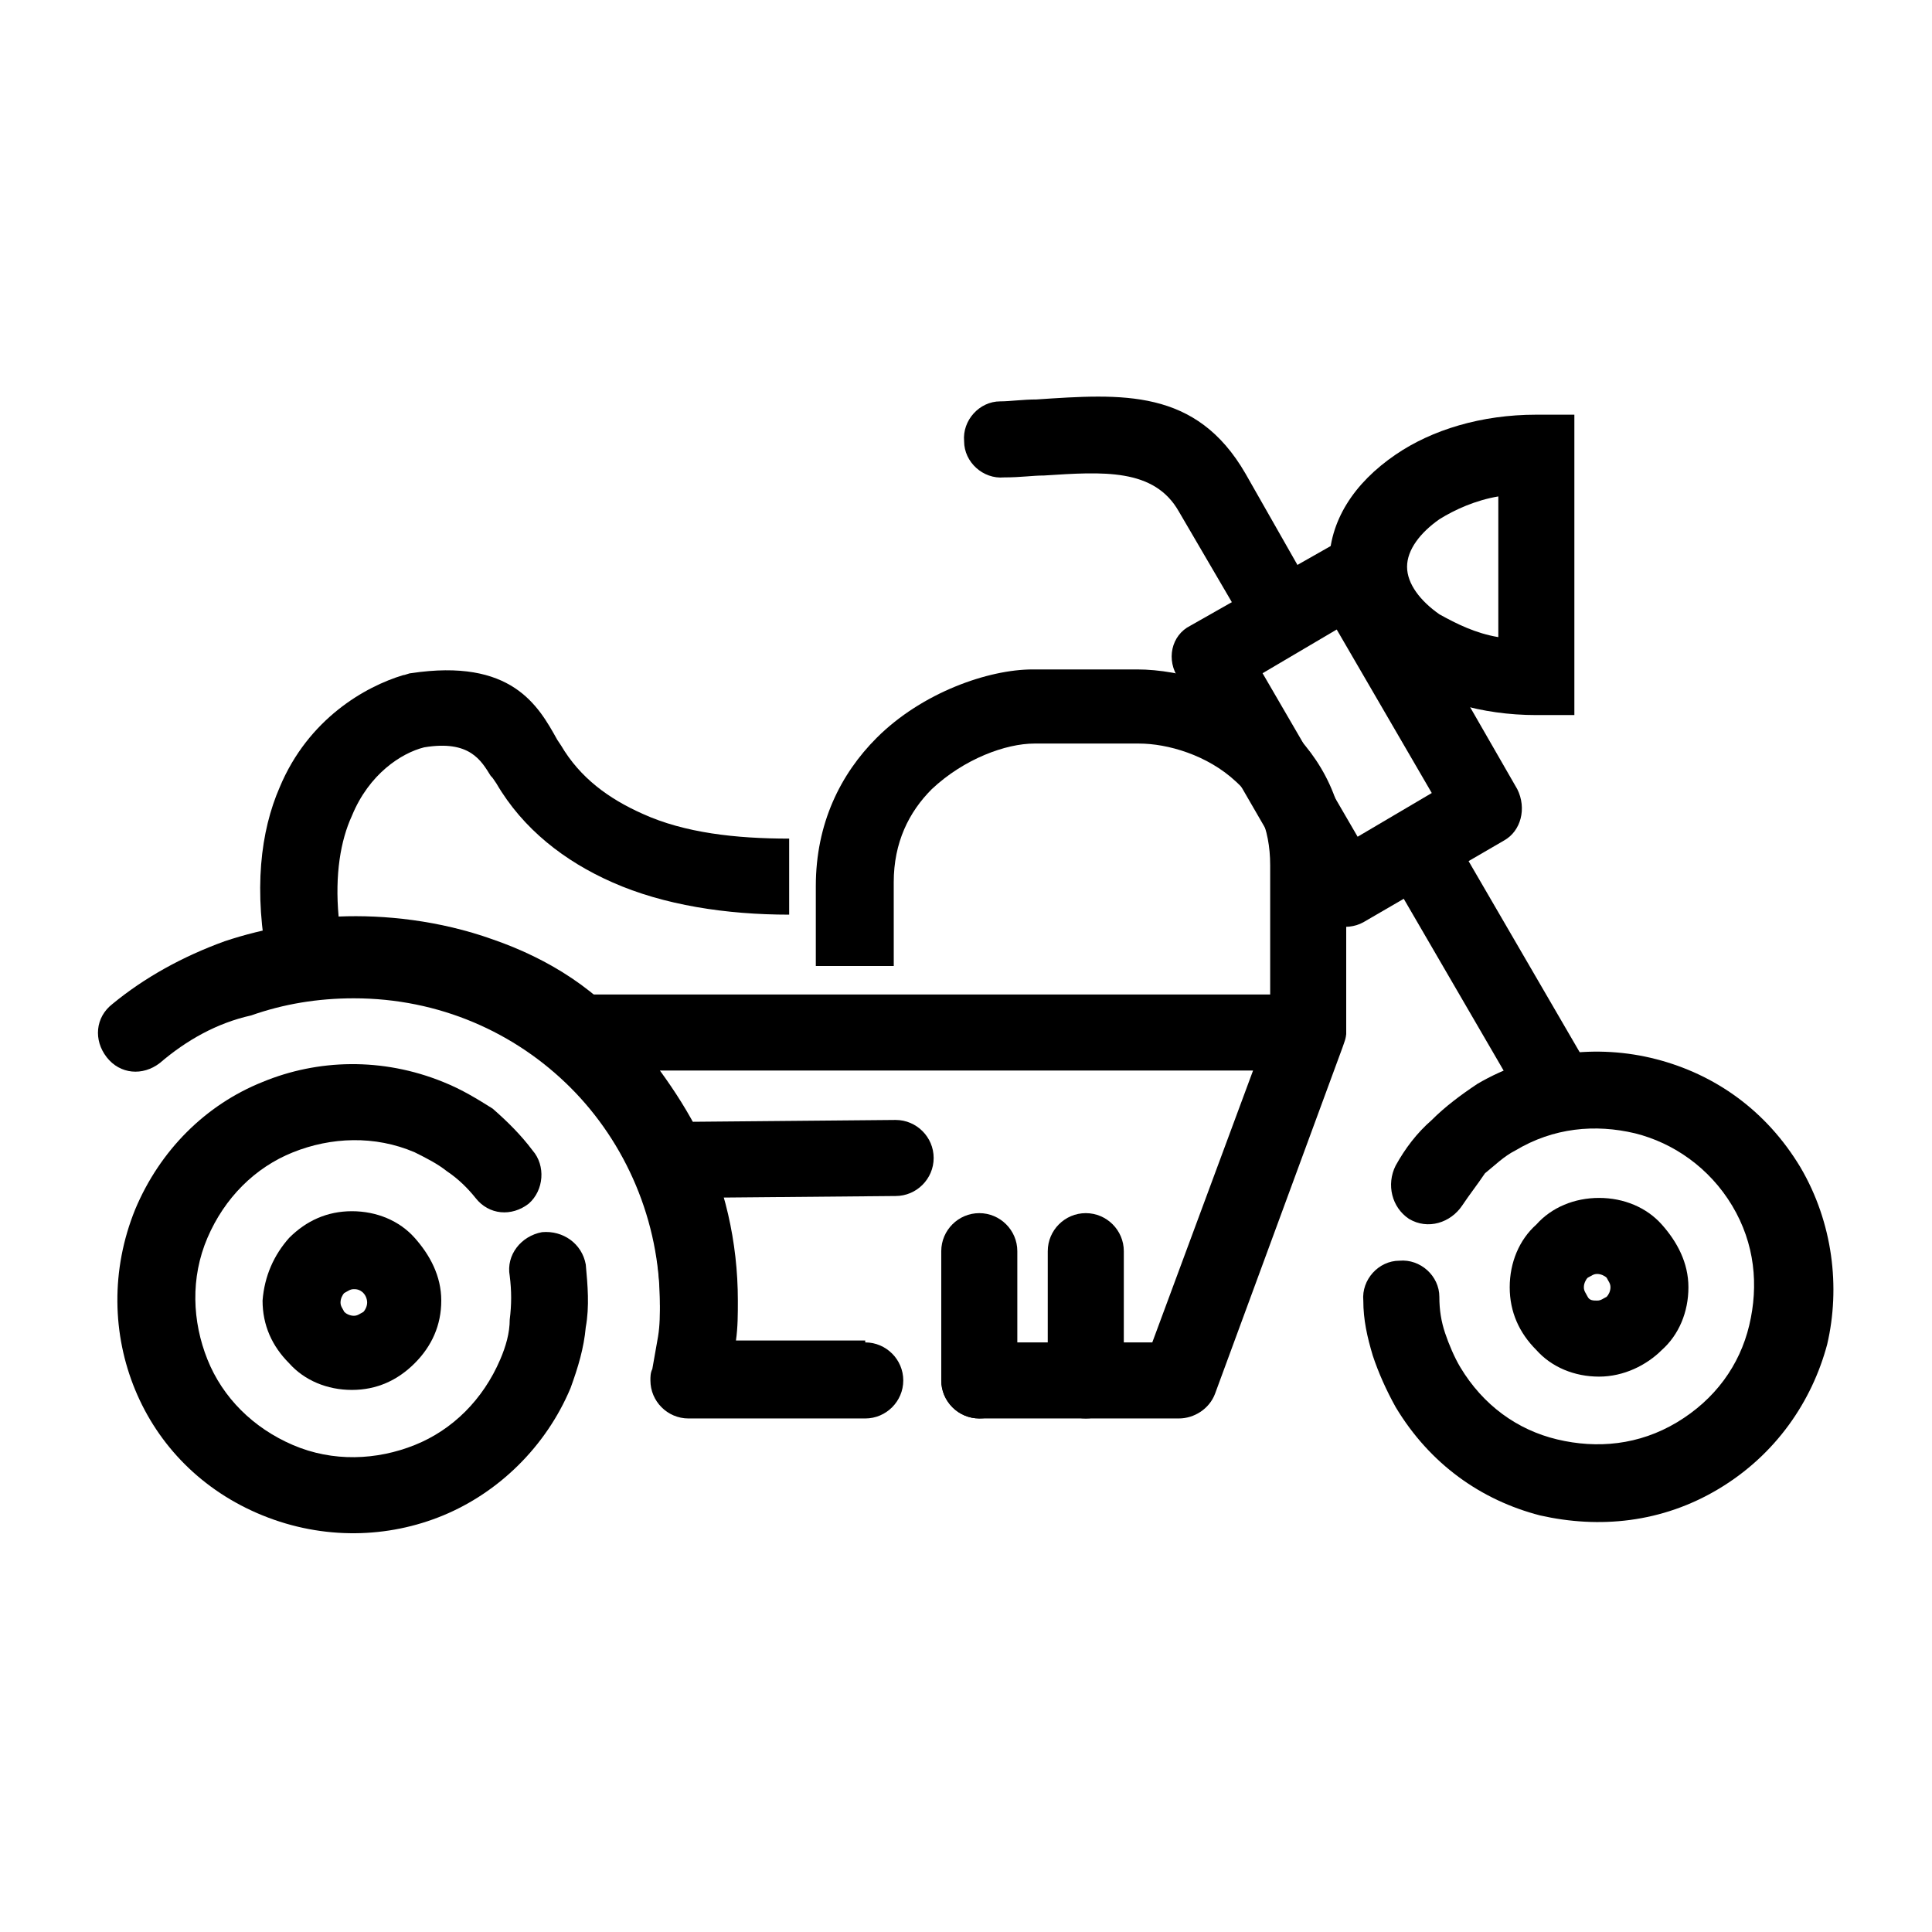 <?xml version="1.0" encoding="UTF-8"?>
<!-- Uploaded to: SVG Repo, www.svgrepo.com, Generator: SVG Repo Mixer Tools -->
<svg fill="#000000" width="800px" height="800px" version="1.1" viewBox="144 144 512 512" xmlns="http://www.w3.org/2000/svg">
 <g>
  <path d="m285.13 448.87c3.527 4.031 3.023 10.578-1.008 14.105-4.535 3.527-10.578 3.023-14.105-1.512-2.016-2.519-4.535-5.039-7.559-7.055-2.519-2.016-5.543-3.527-8.566-5.039-10.578-4.535-22.168-4.031-32.242 0-10.078 4.031-18.137 12.09-22.672 22.672-4.535 10.578-4.031 22.168 0 32.242 4.031 10.078 12.09 18.137 22.672 22.672 10.578 4.535 22.168 4.031 32.242 0 10.078-4.031 18.137-12.09 22.672-22.672 1.512-3.527 2.519-7.055 2.519-10.578 0.504-4.031 0.504-7.559 0-11.586-1.008-5.543 3.023-10.578 8.566-11.586 5.543-0.504 10.578 3.023 11.586 8.566 0.504 5.543 1.008 11.082 0 16.625-0.504 5.543-2.016 10.578-4.031 16.121-6.551 15.617-19.145 27.711-33.754 33.754-14.609 6.047-31.738 6.551-47.863 0-16.121-6.551-27.711-18.641-33.754-33.25-6.047-14.609-6.551-31.738 0-47.863 6.551-15.617 18.641-27.711 33.754-33.754 14.609-6.047 31.738-6.551 47.863 0 5.039 2.016 9.07 4.535 13.098 7.055 4.035 3.527 7.559 7.051 10.582 11.082z"/>
  <path d="m531.49 463.48c-3.023 4.535-9.07 6.551-14.105 3.527-4.535-3.023-6.047-9.07-3.527-14.105 2.519-4.535 5.543-8.566 9.574-12.09 3.527-3.527 7.559-6.551 12.09-9.574 14.609-8.566 31.738-10.578 47.359-6.551 15.617 4.031 29.223 13.602 38.289 28.719 8.566 14.609 10.578 31.738 7.055 46.855-4.031 15.113-13.602 29.223-28.719 38.289-15.113 9.07-31.738 10.578-47.359 7.055-15.617-4.031-29.223-13.602-38.289-28.719-2.519-4.535-4.535-9.07-6.047-13.602-1.512-5.039-2.519-9.574-2.519-14.609-0.504-5.543 4.031-10.578 9.574-10.578 5.543-0.504 10.578 4.031 10.578 9.574 0 3.527 0.504 6.551 1.512 9.574 1.008 3.023 2.519 6.551 4.031 9.07 6.047 10.078 15.113 16.625 25.695 19.145 10.578 2.519 21.664 1.512 31.738-4.535 10.078-6.047 16.625-15.113 19.145-25.695 2.519-10.578 1.512-21.664-4.535-31.738-6.047-10.078-15.617-16.625-25.695-19.145-10.578-2.519-21.664-1.512-31.738 4.535-3.023 1.512-5.543 4.031-8.062 6.047-2.012 3.012-4.027 5.531-6.043 8.551z"/>
  <path d="m237.77 485.64c-1.008 0-1.512 0.504-2.519 1.008-0.504 0.504-1.008 1.512-1.008 2.519s0.504 1.512 1.008 2.519c0.504 0.504 1.512 1.008 2.519 1.008 1.008 0 1.512-0.504 2.519-1.008 0.504-0.504 1.008-1.512 1.008-2.519s-0.504-2.016-1.008-2.519c-1.008-1.008-2.016-1.008-2.519-1.008zm-17.133-13.602c4.535-4.535 10.078-7.055 16.625-7.055 6.551 0 12.594 2.519 16.625 7.055 4.031 4.535 7.055 10.078 7.055 16.625 0 6.551-2.519 12.09-7.055 16.625-4.535 4.535-10.078 7.055-16.625 7.055-6.551 0-12.594-2.519-16.625-7.055-4.535-4.535-7.055-10.078-7.055-16.625 0.508-6.547 3.027-12.09 7.055-16.625z"/>
  <path d="m567.77 461.46c6.551 0 12.594 2.519 16.625 7.055 4.031 4.535 7.055 10.078 7.055 16.625 0 6.551-2.519 12.594-7.055 16.625-4.031 4.031-10.078 7.055-16.625 7.055-6.551 0-12.594-2.519-16.625-7.055-4.535-4.535-7.055-10.078-7.055-16.625 0-6.551 2.519-12.594 7.055-16.625 4.031-4.539 10.078-7.055 16.625-7.055zm2.016 21.16c-0.504-0.504-1.512-1.008-2.519-1.008-1.008 0-1.512 0.504-2.519 1.008-0.504 0.504-1.008 1.512-1.008 2.519 0 1.008 0.504 1.512 1.008 2.519 0.504 1.008 1.512 1.008 2.519 1.008 1.008 0 1.512-0.504 2.519-1.008 0.504-0.504 1.008-1.512 1.008-2.519 0-1.012-0.504-1.512-1.008-2.519z"/>
  <path d="m373.3 499.75c5.543 0 10.078 4.535 10.078 10.078s-4.535 10.078-10.078 10.078h-46.855c-5.543 0-10.078-4.535-10.078-10.078 0-1.008 0-2.016 0.504-3.023 0.504-3.023 1.008-5.543 1.512-8.566 0.504-3.023 0.504-6.047 0.504-9.574 0-12.594-3.023-24.688-8.062-35.266-5.543-11.082-13.098-20.656-22.672-28.215-4.535-3.527-5.039-9.574-1.512-14.105 2.016-2.519 5.039-3.527 8.062-3.527h195.98c5.543 0 10.078 4.535 10.078 10.078 0 1.512-0.504 2.519-1.008 4.031l-33.754 91.691c-1.512 4.031-5.543 6.551-9.574 6.551h-52.902c-5.543 0-10.078-4.535-10.078-10.078s4.535-10.078 10.078-10.078h45.848l26.703-72.043h-157.19c4.031 5.543 7.559 11.082 10.578 17.129 6.551 13.098 10.078 28.215 10.078 43.832 0 3.527 0 7.055-0.504 10.578l34.258 0.004z"/>
  <path d="m360.2 400v-21.16c0-16.625 6.551-29.727 16.121-39.297 12.09-12.09 29.727-18.137 41.312-18.137h27.711c11.586 0 27.711 4.535 39.801 15.113 9.07 8.566 15.617 20.152 15.617 36.777v44.84h-20.152v-44.84c0-10.078-3.527-17.129-9.07-22.168-7.559-7.055-18.137-10.078-25.695-10.078h-27.711c-7.559 0-18.641 4.031-27.207 12.09-6.047 6.047-10.078 14.105-10.078 24.688l0.008 22.172z"/>
  <path d="m565.75 428.21c3.023 4.535 1.008 11.082-3.527 13.602-5.039 3.023-11.082 1.008-13.602-3.527l-37.785-64.992c-2.519-5.039-1.008-11.082 3.527-13.602 4.535-3.023 11.082-1.008 13.602 3.527zm-73.051-125.95c3.023 4.535 1.008 11.082-3.527 13.602-5.039 2.519-11.082 1.008-13.602-3.527l-19.145-32.746c-6.551-11.586-20.152-10.578-35.77-9.574-3.023 0-6.047 0.504-10.578 0.504-5.543 0.504-10.578-4.031-10.578-9.574-0.504-5.543 4.031-10.578 9.574-10.578 2.519 0 6.047-0.504 9.574-0.504 22.672-1.512 42.32-3.023 55.418 19.648z"/>
  <path d="m459.45 309.82 37.281-21.16c5.039-3.023 11.082-1.008 14.105 3.527 0 0.504 0 0.504 0.504 0.504l34.762 60.457c2.519 5.039 1.008 11.082-3.527 13.602l-37.281 21.664c-4.535 2.519-11.082 1.008-13.602-3.527l-35.266-60.961c-3.527-5.035-2.016-11.586 3.023-14.105zm38.793 1.008-19.648 11.586 25.191 43.328 19.648-11.586z"/>
  <path d="m296.21 432.24c-7.055-9.574-17.633-16.121-28.719-20.152-14.609-5.039-30.23-5.543-40.809-4.031-5.543 1.008-10.578-2.519-11.586-8.062v0.004c-4.031-20.152-2.016-35.77 3.023-47.359 7.559-18.137 22.672-26.703 32.746-29.727 0.504 0 1.512-0.504 2.016-0.504 26.703-4.031 33.754 8.566 38.793 17.633l1.008 1.512c5.039 8.566 12.594 14.105 21.664 18.137 11.082 5.039 24.688 6.551 38.793 6.551v20.152c-16.625 0-33.25-2.519-46.855-8.566-12.594-5.543-23.68-14.105-30.73-26.199-1.008-1.512-1.008-1.512-1.512-2.016-2.519-4.031-5.543-9.574-17.633-7.559-6.047 1.512-14.609 7.055-19.145 18.137-3.023 6.551-4.535 15.617-3.527 26.703 12.09-0.504 26.703 1.008 40.809 6.047 14.609 5.039 28.719 13.602 38.289 26.703z"/>
  <path d="m186.38 425.69c-4.535 3.527-10.578 3.023-14.105-1.512-3.527-4.535-3.023-10.578 1.512-14.105 8.566-7.055 18.641-12.594 29.727-16.625 10.578-3.527 22.168-5.543 33.754-5.543 28.215 0 53.402 11.586 72.043 29.727 18.641 18.137 29.727 43.832 29.727 72.043 0 5.543-4.535 10.078-10.078 10.078-5.543 0-10.078-4.535-10.078-10.078 0-22.168-9.07-42.824-23.68-57.434-14.609-14.609-34.762-23.68-57.434-23.68-9.574 0-18.641 1.512-27.207 4.535-9.066 2.016-17.125 6.551-24.18 12.594z"/>
  <path d="m541.07 275.56c-6.047 1.008-11.586 3.527-15.617 6.047-5.039 3.527-8.566 8.062-8.566 12.594 0 4.535 3.527 9.07 8.566 12.594 4.535 2.519 9.574 5.039 15.617 6.047zm-27.207-11.086c9.574-6.551 22.672-10.578 37.281-10.578h10.078v79.605h-10.078c-14.609 0-27.711-4.031-37.281-10.578-11.082-7.559-17.633-17.633-17.633-29.223 0-11.594 6.551-21.668 17.633-29.227z"/>
  <path d="m325.43 461.46c-5.543 0-10.078-4.535-10.078-10.078s4.535-10.078 10.078-10.078l55.922-0.504c5.543 0 10.078 4.535 10.078 10.078 0 5.543-4.535 10.078-10.078 10.078z"/>
  <path d="m413.6 509.83c0 5.543-4.535 10.078-10.078 10.078-5.543 0-10.078-4.535-10.078-10.078v-34.258c0-5.543 4.535-10.078 10.078-10.078 5.543 0 10.078 4.535 10.078 10.078z"/>
  <path d="m441.82 509.83c0 5.543-4.535 10.078-10.078 10.078s-10.078-4.535-10.078-10.078l0.004-34.258c0-5.543 4.535-10.078 10.078-10.078 5.543 0 10.078 4.535 10.078 10.078z"/>
 </g>
</svg>